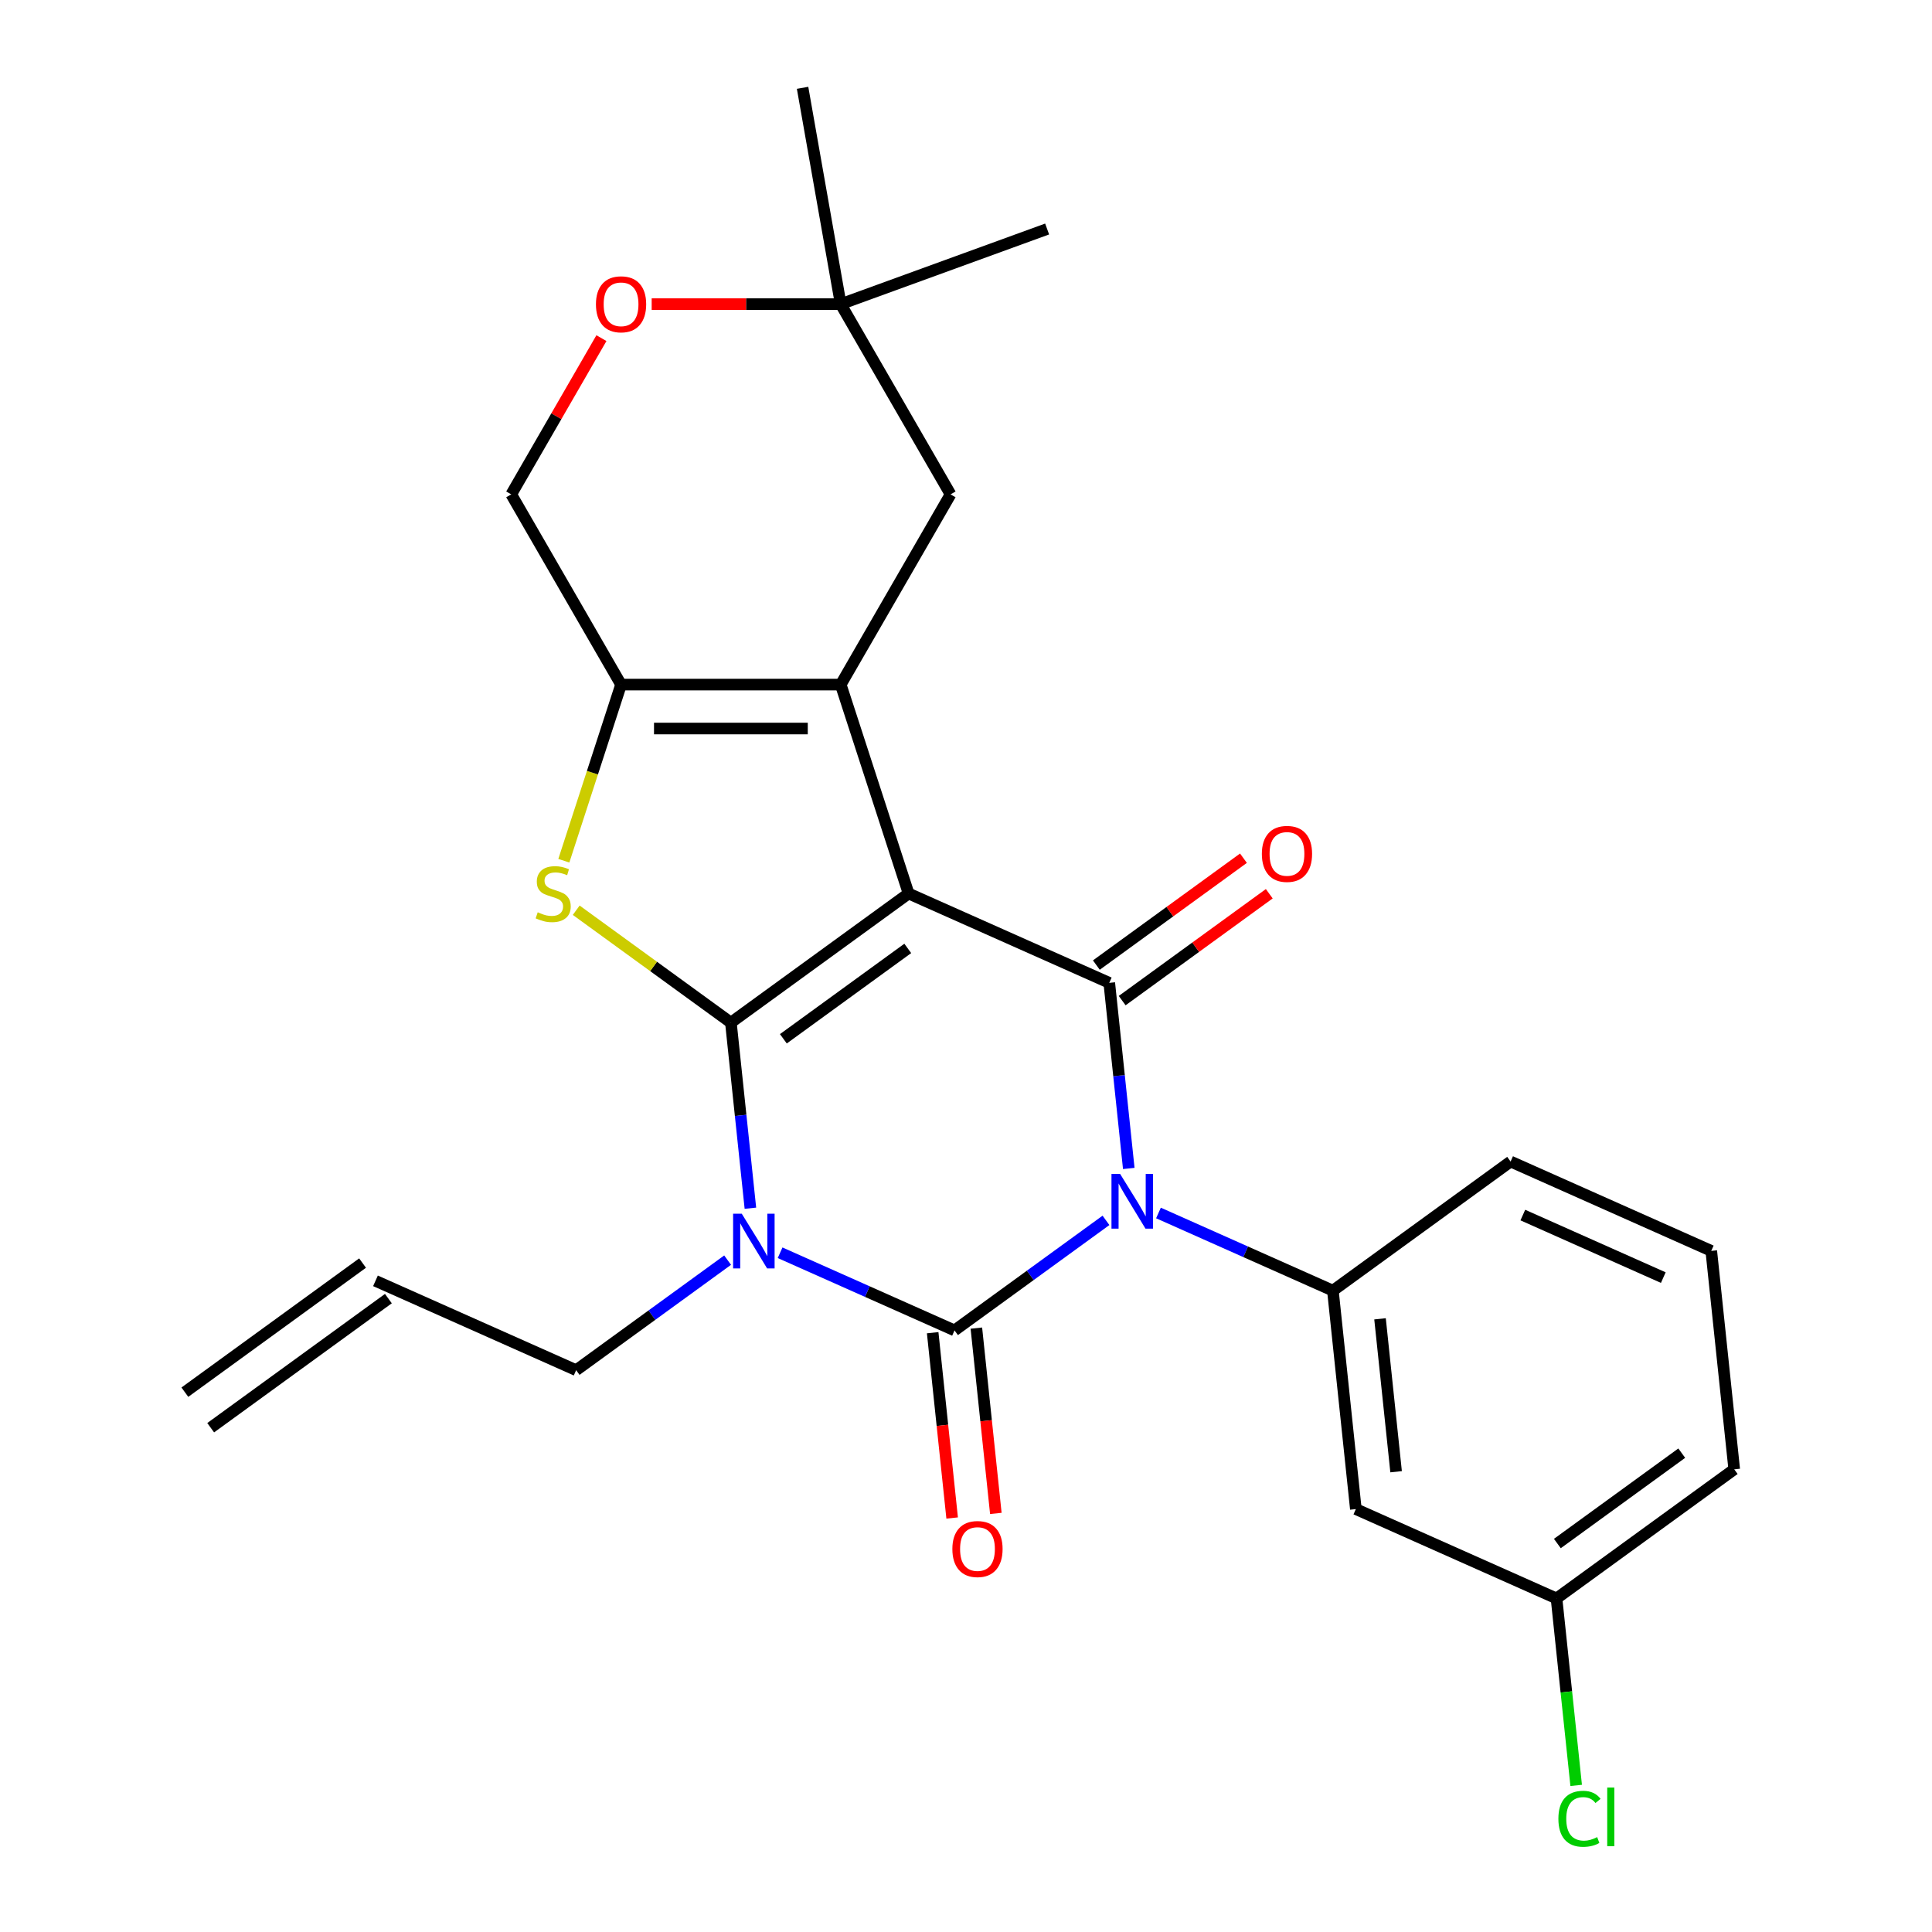 <?xml version='1.0' encoding='iso-8859-1'?>
<svg version='1.1' baseProfile='full'
              xmlns='http://www.w3.org/2000/svg'
                      xmlns:rdkit='http://www.rdkit.org/xml'
                      xmlns:xlink='http://www.w3.org/1999/xlink'
                  xml:space='preserve'
width='1000px' height='1000px' viewBox='0 0 1000 1000'>
<!-- END OF HEADER -->
<rect style='opacity:1.0;fill:#FFFFFF;stroke:none' width='1000' height='1000' x='0' y='0'> </rect>
<path class='bond-0' d='M 470.289,462.476 L 378.309,529.304' style='fill:none;fill-rule:evenodd;stroke:#000000;stroke-width:6px;stroke-linecap:butt;stroke-linejoin:miter;stroke-opacity:1' />
<path class='bond-0' d='M 469.858,490.896 L 405.471,537.676' style='fill:none;fill-rule:evenodd;stroke:#000000;stroke-width:6px;stroke-linecap:butt;stroke-linejoin:miter;stroke-opacity:1' />
<path class='bond-4' d='M 470.289,462.476 L 574.154,508.72' style='fill:none;fill-rule:evenodd;stroke:#000000;stroke-width:6px;stroke-linecap:butt;stroke-linejoin:miter;stroke-opacity:1' />
<path class='bond-5' d='M 470.289,462.476 L 435.156,354.346' style='fill:none;fill-rule:evenodd;stroke:#000000;stroke-width:6px;stroke-linecap:butt;stroke-linejoin:miter;stroke-opacity:1' />
<path class='bond-3' d='M 378.309,529.304 L 383.357,577.338' style='fill:none;fill-rule:evenodd;stroke:#000000;stroke-width:6px;stroke-linecap:butt;stroke-linejoin:miter;stroke-opacity:1' />
<path class='bond-3' d='M 383.357,577.338 L 388.406,625.373' style='fill:none;fill-rule:evenodd;stroke:#0000FF;stroke-width:6px;stroke-linecap:butt;stroke-linejoin:miter;stroke-opacity:1' />
<path class='bond-6' d='M 378.309,529.304 L 338.279,500.221' style='fill:none;fill-rule:evenodd;stroke:#000000;stroke-width:6px;stroke-linecap:butt;stroke-linejoin:miter;stroke-opacity:1' />
<path class='bond-6' d='M 338.279,500.221 L 298.25,471.138' style='fill:none;fill-rule:evenodd;stroke:#CCCC00;stroke-width:6px;stroke-linecap:butt;stroke-linejoin:miter;stroke-opacity:1' />
<path class='bond-1' d='M 584.252,604.789 L 579.203,556.754' style='fill:none;fill-rule:evenodd;stroke:#0000FF;stroke-width:6px;stroke-linecap:butt;stroke-linejoin:miter;stroke-opacity:1' />
<path class='bond-1' d='M 579.203,556.754 L 574.154,508.72' style='fill:none;fill-rule:evenodd;stroke:#000000;stroke-width:6px;stroke-linecap:butt;stroke-linejoin:miter;stroke-opacity:1' />
<path class='bond-2' d='M 572.456,631.659 L 533.257,660.139' style='fill:none;fill-rule:evenodd;stroke:#0000FF;stroke-width:6px;stroke-linecap:butt;stroke-linejoin:miter;stroke-opacity:1' />
<path class='bond-2' d='M 533.257,660.139 L 494.058,688.619' style='fill:none;fill-rule:evenodd;stroke:#000000;stroke-width:6px;stroke-linecap:butt;stroke-linejoin:miter;stroke-opacity:1' />
<path class='bond-8' d='M 599.621,627.838 L 644.762,647.937' style='fill:none;fill-rule:evenodd;stroke:#0000FF;stroke-width:6px;stroke-linecap:butt;stroke-linejoin:miter;stroke-opacity:1' />
<path class='bond-8' d='M 644.762,647.937 L 689.904,668.035' style='fill:none;fill-rule:evenodd;stroke:#000000;stroke-width:6px;stroke-linecap:butt;stroke-linejoin:miter;stroke-opacity:1' />
<path class='bond-10' d='M 482.751,689.807 L 487.791,737.762' style='fill:none;fill-rule:evenodd;stroke:#000000;stroke-width:6px;stroke-linecap:butt;stroke-linejoin:miter;stroke-opacity:1' />
<path class='bond-10' d='M 487.791,737.762 L 492.831,785.717' style='fill:none;fill-rule:evenodd;stroke:#FF0000;stroke-width:6px;stroke-linecap:butt;stroke-linejoin:miter;stroke-opacity:1' />
<path class='bond-10' d='M 505.365,687.431 L 510.405,735.385' style='fill:none;fill-rule:evenodd;stroke:#000000;stroke-width:6px;stroke-linecap:butt;stroke-linejoin:miter;stroke-opacity:1' />
<path class='bond-10' d='M 510.405,735.385 L 515.445,783.34' style='fill:none;fill-rule:evenodd;stroke:#FF0000;stroke-width:6px;stroke-linecap:butt;stroke-linejoin:miter;stroke-opacity:1' />
<path class='bond-27' d='M 494.058,688.619 L 448.917,668.521' style='fill:none;fill-rule:evenodd;stroke:#000000;stroke-width:6px;stroke-linecap:butt;stroke-linejoin:miter;stroke-opacity:1' />
<path class='bond-27' d='M 448.917,668.521 L 403.775,648.423' style='fill:none;fill-rule:evenodd;stroke:#0000FF;stroke-width:6px;stroke-linecap:butt;stroke-linejoin:miter;stroke-opacity:1' />
<path class='bond-16' d='M 376.611,652.243 L 337.411,680.723' style='fill:none;fill-rule:evenodd;stroke:#0000FF;stroke-width:6px;stroke-linecap:butt;stroke-linejoin:miter;stroke-opacity:1' />
<path class='bond-16' d='M 337.411,680.723 L 298.212,709.203' style='fill:none;fill-rule:evenodd;stroke:#000000;stroke-width:6px;stroke-linecap:butt;stroke-linejoin:miter;stroke-opacity:1' />
<path class='bond-13' d='M 580.837,517.918 L 618.906,490.259' style='fill:none;fill-rule:evenodd;stroke:#000000;stroke-width:6px;stroke-linecap:butt;stroke-linejoin:miter;stroke-opacity:1' />
<path class='bond-13' d='M 618.906,490.259 L 656.975,462.6' style='fill:none;fill-rule:evenodd;stroke:#FF0000;stroke-width:6px;stroke-linecap:butt;stroke-linejoin:miter;stroke-opacity:1' />
<path class='bond-13' d='M 567.471,499.521 L 605.541,471.863' style='fill:none;fill-rule:evenodd;stroke:#000000;stroke-width:6px;stroke-linecap:butt;stroke-linejoin:miter;stroke-opacity:1' />
<path class='bond-13' d='M 605.541,471.863 L 643.61,444.204' style='fill:none;fill-rule:evenodd;stroke:#FF0000;stroke-width:6px;stroke-linecap:butt;stroke-linejoin:miter;stroke-opacity:1' />
<path class='bond-7' d='M 435.156,354.346 L 321.461,354.346' style='fill:none;fill-rule:evenodd;stroke:#000000;stroke-width:6px;stroke-linecap:butt;stroke-linejoin:miter;stroke-opacity:1' />
<path class='bond-7' d='M 418.102,377.085 L 338.516,377.085' style='fill:none;fill-rule:evenodd;stroke:#000000;stroke-width:6px;stroke-linecap:butt;stroke-linejoin:miter;stroke-opacity:1' />
<path class='bond-9' d='M 435.156,354.346 L 492.003,255.884' style='fill:none;fill-rule:evenodd;stroke:#000000;stroke-width:6px;stroke-linecap:butt;stroke-linejoin:miter;stroke-opacity:1' />
<path class='bond-26' d='M 291.839,445.514 L 306.65,399.93' style='fill:none;fill-rule:evenodd;stroke:#CCCC00;stroke-width:6px;stroke-linecap:butt;stroke-linejoin:miter;stroke-opacity:1' />
<path class='bond-26' d='M 306.65,399.93 L 321.461,354.346' style='fill:none;fill-rule:evenodd;stroke:#000000;stroke-width:6px;stroke-linecap:butt;stroke-linejoin:miter;stroke-opacity:1' />
<path class='bond-15' d='M 321.461,354.346 L 264.614,255.884' style='fill:none;fill-rule:evenodd;stroke:#000000;stroke-width:6px;stroke-linecap:butt;stroke-linejoin:miter;stroke-opacity:1' />
<path class='bond-11' d='M 689.904,668.035 L 701.788,781.106' style='fill:none;fill-rule:evenodd;stroke:#000000;stroke-width:6px;stroke-linecap:butt;stroke-linejoin:miter;stroke-opacity:1' />
<path class='bond-11' d='M 714.3,682.619 L 722.619,761.769' style='fill:none;fill-rule:evenodd;stroke:#000000;stroke-width:6px;stroke-linecap:butt;stroke-linejoin:miter;stroke-opacity:1' />
<path class='bond-20' d='M 689.904,668.035 L 781.884,601.207' style='fill:none;fill-rule:evenodd;stroke:#000000;stroke-width:6px;stroke-linecap:butt;stroke-linejoin:miter;stroke-opacity:1' />
<path class='bond-14' d='M 492.003,255.884 L 435.156,157.422' style='fill:none;fill-rule:evenodd;stroke:#000000;stroke-width:6px;stroke-linecap:butt;stroke-linejoin:miter;stroke-opacity:1' />
<path class='bond-19' d='M 701.788,781.106 L 805.653,827.35' style='fill:none;fill-rule:evenodd;stroke:#000000;stroke-width:6px;stroke-linecap:butt;stroke-linejoin:miter;stroke-opacity:1' />
<path class='bond-12' d='M 337.304,157.422 L 386.23,157.422' style='fill:none;fill-rule:evenodd;stroke:#FF0000;stroke-width:6px;stroke-linecap:butt;stroke-linejoin:miter;stroke-opacity:1' />
<path class='bond-12' d='M 386.23,157.422 L 435.156,157.422' style='fill:none;fill-rule:evenodd;stroke:#000000;stroke-width:6px;stroke-linecap:butt;stroke-linejoin:miter;stroke-opacity:1' />
<path class='bond-28' d='M 311.299,175.024 L 287.956,215.454' style='fill:none;fill-rule:evenodd;stroke:#FF0000;stroke-width:6px;stroke-linecap:butt;stroke-linejoin:miter;stroke-opacity:1' />
<path class='bond-28' d='M 287.956,215.454 L 264.614,255.884' style='fill:none;fill-rule:evenodd;stroke:#000000;stroke-width:6px;stroke-linecap:butt;stroke-linejoin:miter;stroke-opacity:1' />
<path class='bond-23' d='M 435.156,157.422 L 415.413,45.455' style='fill:none;fill-rule:evenodd;stroke:#000000;stroke-width:6px;stroke-linecap:butt;stroke-linejoin:miter;stroke-opacity:1' />
<path class='bond-24' d='M 435.156,157.422 L 541.994,118.536' style='fill:none;fill-rule:evenodd;stroke:#000000;stroke-width:6px;stroke-linecap:butt;stroke-linejoin:miter;stroke-opacity:1' />
<path class='bond-17' d='M 298.212,709.203 L 194.347,662.96' style='fill:none;fill-rule:evenodd;stroke:#000000;stroke-width:6px;stroke-linecap:butt;stroke-linejoin:miter;stroke-opacity:1' />
<path class='bond-18' d='M 187.664,653.761 L 95.684,720.589' style='fill:none;fill-rule:evenodd;stroke:#000000;stroke-width:6px;stroke-linecap:butt;stroke-linejoin:miter;stroke-opacity:1' />
<path class='bond-18' d='M 201.03,672.158 L 109.049,738.985' style='fill:none;fill-rule:evenodd;stroke:#000000;stroke-width:6px;stroke-linecap:butt;stroke-linejoin:miter;stroke-opacity:1' />
<path class='bond-21' d='M 805.653,827.35 L 810.738,875.735' style='fill:none;fill-rule:evenodd;stroke:#000000;stroke-width:6px;stroke-linecap:butt;stroke-linejoin:miter;stroke-opacity:1' />
<path class='bond-21' d='M 810.738,875.735 L 815.824,924.119' style='fill:none;fill-rule:evenodd;stroke:#00CC00;stroke-width:6px;stroke-linecap:butt;stroke-linejoin:miter;stroke-opacity:1' />
<path class='bond-29' d='M 805.653,827.35 L 897.633,760.522' style='fill:none;fill-rule:evenodd;stroke:#000000;stroke-width:6px;stroke-linecap:butt;stroke-linejoin:miter;stroke-opacity:1' />
<path class='bond-29' d='M 806.084,798.93 L 870.471,752.15' style='fill:none;fill-rule:evenodd;stroke:#000000;stroke-width:6px;stroke-linecap:butt;stroke-linejoin:miter;stroke-opacity:1' />
<path class='bond-22' d='M 781.884,601.207 L 885.749,647.451' style='fill:none;fill-rule:evenodd;stroke:#000000;stroke-width:6px;stroke-linecap:butt;stroke-linejoin:miter;stroke-opacity:1' />
<path class='bond-22' d='M 788.215,628.916 L 860.921,661.287' style='fill:none;fill-rule:evenodd;stroke:#000000;stroke-width:6px;stroke-linecap:butt;stroke-linejoin:miter;stroke-opacity:1' />
<path class='bond-25' d='M 885.749,647.451 L 897.633,760.522' style='fill:none;fill-rule:evenodd;stroke:#000000;stroke-width:6px;stroke-linecap:butt;stroke-linejoin:miter;stroke-opacity:1' />
<path  class='atom-2' d='M 579.779 607.631
L 589.059 622.631
Q 589.979 624.111, 591.459 626.791
Q 592.939 629.471, 593.019 629.631
L 593.019 607.631
L 596.779 607.631
L 596.779 635.951
L 592.899 635.951
L 582.939 619.551
Q 581.779 617.631, 580.539 615.431
Q 579.339 613.231, 578.979 612.551
L 578.979 635.951
L 575.299 635.951
L 575.299 607.631
L 579.779 607.631
' fill='#0000FF'/>
<path  class='atom-4' d='M 383.933 628.215
L 393.213 643.215
Q 394.133 644.695, 395.613 647.375
Q 397.093 650.055, 397.173 650.215
L 397.173 628.215
L 400.933 628.215
L 400.933 656.535
L 397.053 656.535
L 387.093 640.135
Q 385.933 638.215, 384.693 636.015
Q 383.493 633.815, 383.133 633.135
L 383.133 656.535
L 379.453 656.535
L 379.453 628.215
L 383.933 628.215
' fill='#0000FF'/>
<path  class='atom-7' d='M 278.328 472.196
Q 278.648 472.316, 279.968 472.876
Q 281.288 473.436, 282.728 473.796
Q 284.208 474.116, 285.648 474.116
Q 288.328 474.116, 289.888 472.836
Q 291.448 471.516, 291.448 469.236
Q 291.448 467.676, 290.648 466.716
Q 289.888 465.756, 288.688 465.236
Q 287.488 464.716, 285.488 464.116
Q 282.968 463.356, 281.448 462.636
Q 279.968 461.916, 278.888 460.396
Q 277.848 458.876, 277.848 456.316
Q 277.848 452.756, 280.248 450.556
Q 282.688 448.356, 287.488 448.356
Q 290.768 448.356, 294.488 449.916
L 293.568 452.996
Q 290.168 451.596, 287.608 451.596
Q 284.848 451.596, 283.328 452.756
Q 281.808 453.876, 281.848 455.836
Q 281.848 457.356, 282.608 458.276
Q 283.408 459.196, 284.528 459.716
Q 285.688 460.236, 287.608 460.836
Q 290.168 461.636, 291.688 462.436
Q 293.208 463.236, 294.288 464.876
Q 295.408 466.476, 295.408 469.236
Q 295.408 473.156, 292.768 475.276
Q 290.168 477.356, 285.808 477.356
Q 283.288 477.356, 281.368 476.796
Q 279.488 476.276, 277.248 475.356
L 278.328 472.196
' fill='#CCCC00'/>
<path  class='atom-11' d='M 492.942 801.771
Q 492.942 794.971, 496.302 791.171
Q 499.662 787.371, 505.942 787.371
Q 512.222 787.371, 515.582 791.171
Q 518.942 794.971, 518.942 801.771
Q 518.942 808.651, 515.542 812.571
Q 512.142 816.451, 505.942 816.451
Q 499.702 816.451, 496.302 812.571
Q 492.942 808.691, 492.942 801.771
M 505.942 813.251
Q 510.262 813.251, 512.582 810.371
Q 514.942 807.451, 514.942 801.771
Q 514.942 796.211, 512.582 793.411
Q 510.262 790.571, 505.942 790.571
Q 501.622 790.571, 499.262 793.371
Q 496.942 796.171, 496.942 801.771
Q 496.942 807.491, 499.262 810.371
Q 501.622 813.251, 505.942 813.251
' fill='#FF0000'/>
<path  class='atom-13' d='M 308.461 157.502
Q 308.461 150.702, 311.821 146.902
Q 315.181 143.102, 321.461 143.102
Q 327.741 143.102, 331.101 146.902
Q 334.461 150.702, 334.461 157.502
Q 334.461 164.382, 331.061 168.302
Q 327.661 172.182, 321.461 172.182
Q 315.221 172.182, 311.821 168.302
Q 308.461 164.422, 308.461 157.502
M 321.461 168.982
Q 325.781 168.982, 328.101 166.102
Q 330.461 163.182, 330.461 157.502
Q 330.461 151.942, 328.101 149.142
Q 325.781 146.302, 321.461 146.302
Q 317.141 146.302, 314.781 149.102
Q 312.461 151.902, 312.461 157.502
Q 312.461 163.222, 314.781 166.102
Q 317.141 168.982, 321.461 168.982
' fill='#FF0000'/>
<path  class='atom-14' d='M 653.135 441.972
Q 653.135 435.172, 656.495 431.372
Q 659.855 427.572, 666.135 427.572
Q 672.415 427.572, 675.775 431.372
Q 679.135 435.172, 679.135 441.972
Q 679.135 448.852, 675.735 452.772
Q 672.335 456.652, 666.135 456.652
Q 659.895 456.652, 656.495 452.772
Q 653.135 448.892, 653.135 441.972
M 666.135 453.452
Q 670.455 453.452, 672.775 450.572
Q 675.135 447.652, 675.135 441.972
Q 675.135 436.412, 672.775 433.612
Q 670.455 430.772, 666.135 430.772
Q 661.815 430.772, 659.455 433.572
Q 657.135 436.372, 657.135 441.972
Q 657.135 447.692, 659.455 450.572
Q 661.815 453.452, 666.135 453.452
' fill='#FF0000'/>
<path  class='atom-22' d='M 806.617 941.402
Q 806.617 934.362, 809.897 930.682
Q 813.217 926.962, 819.497 926.962
Q 825.337 926.962, 828.457 931.082
L 825.817 933.242
Q 823.537 930.242, 819.497 930.242
Q 815.217 930.242, 812.937 933.122
Q 810.697 935.962, 810.697 941.402
Q 810.697 947.002, 813.017 949.882
Q 815.377 952.762, 819.937 952.762
Q 823.057 952.762, 826.697 950.882
L 827.817 953.882
Q 826.337 954.842, 824.097 955.402
Q 821.857 955.962, 819.377 955.962
Q 813.217 955.962, 809.897 952.202
Q 806.617 948.442, 806.617 941.402
' fill='#00CC00'/>
<path  class='atom-22' d='M 831.897 925.242
L 835.577 925.242
L 835.577 955.602
L 831.897 955.602
L 831.897 925.242
' fill='#00CC00'/>
</svg>

